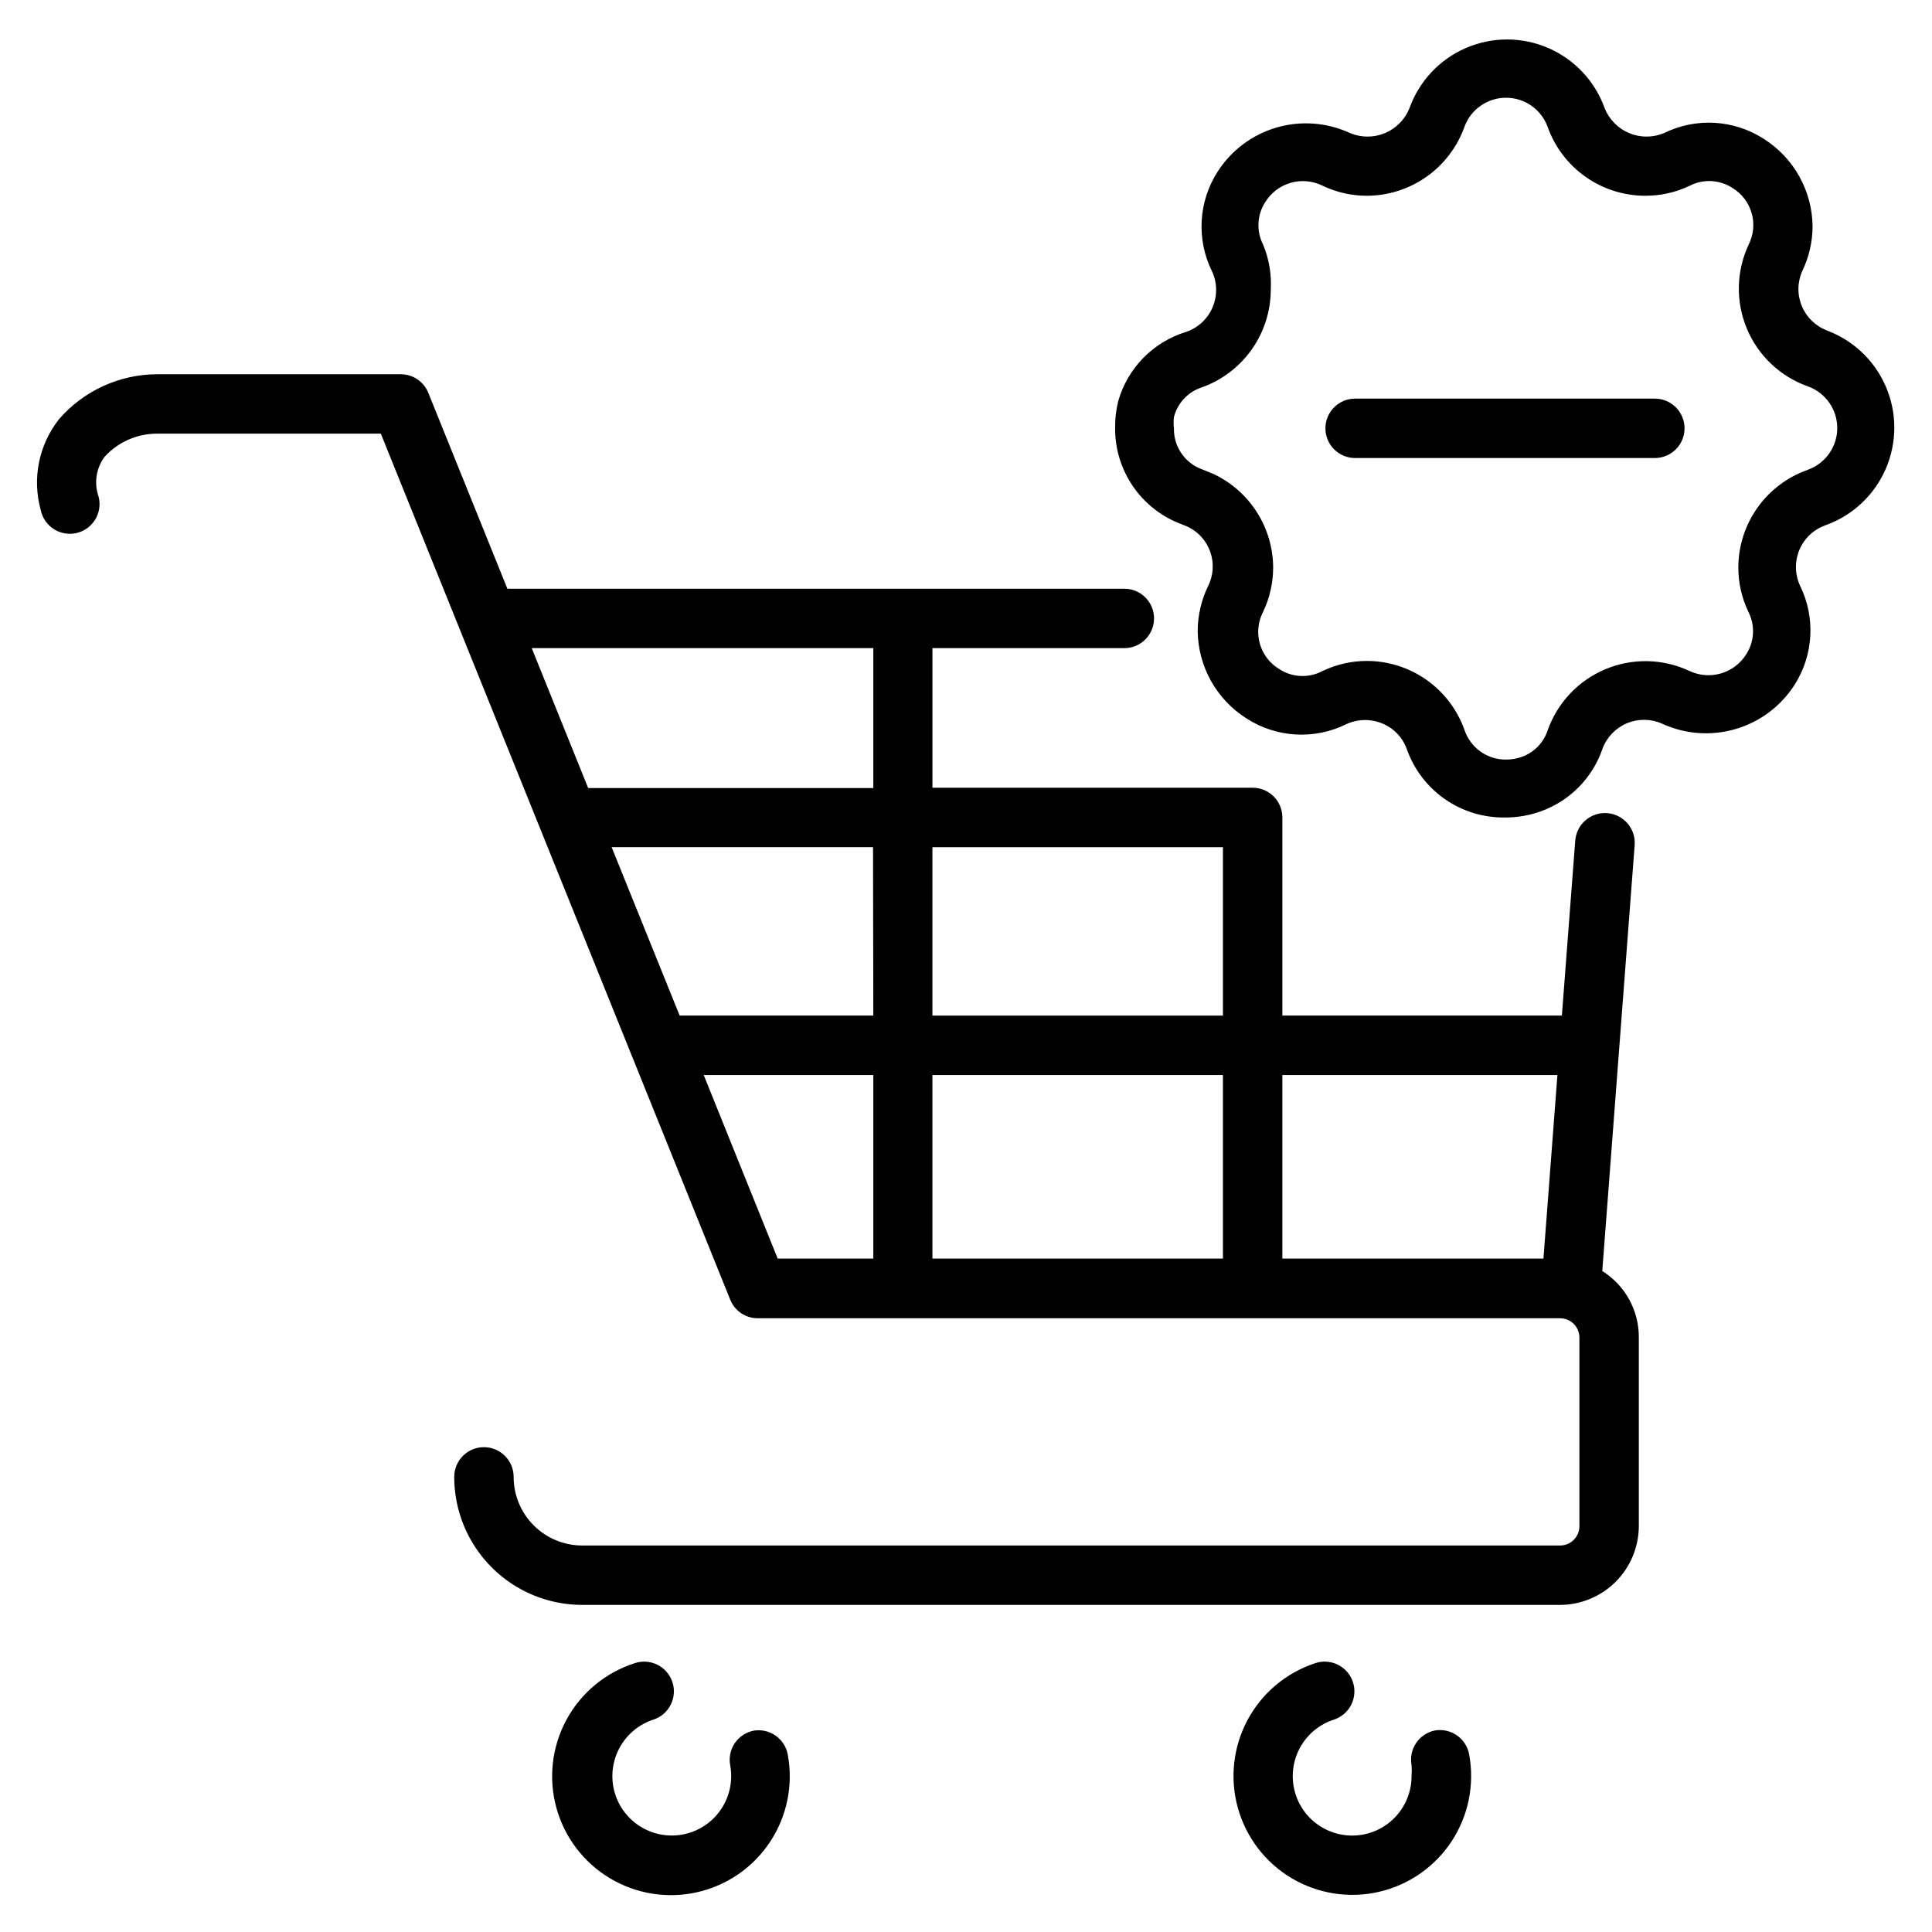 <?xml version="1.0" encoding="UTF-8"?>
<!-- Uploaded to: ICON Repo, www.svgrepo.com, Generator: ICON Repo Mixer Tools -->
<svg fill="#000000" width="800px" height="800px" version="1.1" viewBox="144 144 512 512" xmlns="http://www.w3.org/2000/svg">
 <g>
  <path d="m628.29 231.62c-3.043-1.117-5.488-3.441-6.754-6.426-1.27-2.981-1.246-6.356 0.062-9.32 1.797-3.703 2.738-7.766 2.754-11.887-0.102-9.445-4.992-18.191-12.988-23.223-7.922-5.086-17.926-5.656-26.371-1.496-2.965 1.242-6.301 1.242-9.262 0-2.961-1.246-5.297-3.629-6.484-6.609-2.562-7.148-7.973-12.918-14.938-15.934-6.969-3.019-14.875-3.019-21.84 0-6.969 3.016-12.375 8.785-14.941 15.934-1.188 2.981-3.523 5.363-6.484 6.609-2.961 1.242-6.297 1.242-9.258 0-6.102-2.828-13.02-3.352-19.477-1.473-6.457 1.883-12.012 6.043-15.633 11.707-5.09 7.922-5.656 17.926-1.496 26.371 0.742 1.574 1.117 3.297 1.102 5.039-0.023 4.969-3.18 9.387-7.871 11.02-8.809 2.66-15.641 9.641-18.105 18.5-0.535 2.219-0.801 4.488-0.789 6.769-0.078 5.238 1.367 10.387 4.164 14.82 2.793 4.43 6.816 7.949 11.582 10.137l2.281 0.945 1.18 0.473v-0.004c2.832 1.344 5.008 3.769 6.027 6.731 1.023 2.961 0.809 6.211-0.594 9.016-1.797 3.703-2.738 7.766-2.758 11.887 0.102 9.445 4.996 18.191 12.992 23.223 7.918 5.086 17.926 5.656 26.371 1.496 4.332-2.016 9.445-1.238 12.988 1.965 1.387 1.277 2.438 2.871 3.07 4.644 1.895 5.371 5.434 10.008 10.109 13.254 4.676 3.25 10.254 4.949 15.945 4.852 3.246 0.012 6.473-0.551 9.527-1.652 7.672-2.773 13.668-8.883 16.293-16.609 1.133-3.027 3.465-5.453 6.445-6.707 2.981-1.25 6.344-1.215 9.301 0.094 6.102 2.816 13.016 3.328 19.465 1.449 6.453-1.879 12.008-6.031 15.645-11.684 5.059-7.898 5.625-17.867 1.496-26.289-0.742-1.578-1.117-3.301-1.105-5.039 0.023-4.973 3.18-9.387 7.875-11.023 7.144-2.562 12.914-7.969 15.93-14.938 3.019-6.969 3.019-14.875 0-21.84-3.016-6.969-8.785-12.375-15.93-14.941zm-5.273 36.918h-0.004c-5.348 1.887-9.98 5.379-13.266 10-3.281 4.625-5.055 10.148-5.074 15.82-0.008 4.086 0.906 8.125 2.676 11.809 1.812 3.559 1.602 7.812-0.551 11.18-3.148 5.09-9.609 7.016-15.035 4.484-7.035-3.312-15.141-3.492-22.312-0.488-7.172 3-12.738 8.898-15.316 16.234-1.082 3.266-3.609 5.848-6.848 7.004-1.34 0.477-2.754 0.719-4.172 0.711-4.996 0.047-9.449-3.133-11.023-7.875-1.902-5.344-5.414-9.969-10.051-13.242-4.637-3.269-10.172-5.023-15.848-5.019-4.059 0.004-8.066 0.918-11.73 2.676-3.641 1.938-8.051 1.727-11.492-0.551-5.172-3.133-7.031-9.742-4.25-15.113 1.766-3.684 2.68-7.723 2.676-11.809-0.031-5.184-1.527-10.254-4.312-14.625-2.785-4.371-6.746-7.871-11.43-10.094l-2.676-1.102-1.023-0.395c-4.231-1.82-6.938-6.019-6.852-10.625-0.117-0.996-0.117-2 0-2.992 0.953-3.723 3.746-6.691 7.402-7.871 5.34-1.914 9.957-5.426 13.227-10.062 3.269-4.633 5.027-10.164 5.035-15.836 0.23-4.094-0.469-8.184-2.047-11.969-1.812-3.559-1.602-7.812 0.551-11.176 3.164-5.18 9.75-7.09 15.191-4.41 3.664 1.758 7.672 2.672 11.73 2.676 5.672-0.008 11.203-1.766 15.84-5.035 4.633-3.266 8.148-7.887 10.059-13.227 1.688-4.633 6.094-7.715 11.023-7.715 4.93 0 9.332 3.082 11.02 7.715 1.902 5.348 5.414 9.973 10.051 13.242 4.637 3.269 10.172 5.023 15.848 5.019 4.086 0.008 8.125-0.906 11.809-2.676 3.559-1.812 7.812-1.602 11.18 0.551 5.188 3.078 7.109 9.645 4.406 15.035-3.312 7.035-3.492 15.145-0.492 22.316 3.004 7.172 8.902 12.734 16.238 15.312 4.629 1.688 7.715 6.094 7.715 11.023s-3.086 9.332-7.715 11.02z"/>
  <path d="m582.55 249.64h-79.43c-4.348 0-7.871 3.523-7.871 7.871s3.523 7.871 7.871 7.871h79.43c4.348 0 7.871-3.523 7.871-7.871s-3.523-7.871-7.871-7.871z"/>
  <path d="m568.62 480.84 8.582-112.89v0.004c0.324-4.348-2.934-8.137-7.281-8.465-4.348-0.324-8.137 2.934-8.465 7.281l-3.543 46.367h-74.074v-52.508c0-2.086-0.828-4.09-2.305-5.566-1.477-1.473-3.481-2.305-5.566-2.305h-84.863v-36.996h50.855c4.348 0 7.871-3.527 7.871-7.875 0-4.348-3.523-7.871-7.871-7.871h-163.5l-20.941-51.875h0.004c-1.195-3-4.098-4.965-7.32-4.961h-64.551c-10.012 0.016-19.52 4.383-26.059 11.965-5.32 6.789-7.102 15.699-4.801 24.012 0.434 2.144 1.742 4.012 3.613 5.152 1.867 1.141 4.125 1.453 6.234 0.859 2.106-0.59 3.871-2.035 4.871-3.981 1-1.949 1.145-4.227 0.395-6.285-0.953-3.383-0.285-7.016 1.812-9.84 3.547-3.906 8.578-6.133 13.855-6.137h59.352l92.578 229.47c1.191 2.996 4.094 4.961 7.32 4.957h212.62c2.828 0 5.117 2.293 5.117 5.117v49.988c0 2.824-2.289 5.117-5.117 5.117h-259.14c-4.824 0-9.449-1.918-12.859-5.328s-5.324-8.035-5.324-12.855c0-4.348-3.527-7.875-7.875-7.875s-7.871 3.527-7.871 7.875c0 8.996 3.574 17.629 9.938 23.988 6.363 6.363 14.992 9.938 23.992 9.938h259.14c5.527-0.02 10.82-2.223 14.73-6.133 3.906-3.906 6.109-9.199 6.133-14.727v-49.988c0.051-7.16-3.613-13.832-9.684-17.633zm-193.18-3.305h-25.348l-19.602-48.648h44.949zm0-64.395h-51.324l-18.027-44.633h69.273zm0-60.301h-75.57l-14.957-37.078h90.527zm92.652 124.7h-76.988v-48.648h76.988zm0-64.395h-76.988v-44.633h76.988zm84.938 64.395h-69.191v-48.648h72.895z"/>
  <path d="m343.87 602.62c-2.059 0.363-3.883 1.531-5.082 3.242-1.195 1.715-1.66 3.832-1.293 5.891 0.758 3.988-0.059 8.117-2.273 11.523-2.215 3.402-5.66 5.82-9.617 6.742-3.957 0.926-8.117 0.281-11.609-1.789-3.492-2.07-6.051-5.414-7.141-9.328-1.086-3.914-0.617-8.098 1.309-11.672 1.922-3.578 5.156-6.273 9.02-7.523 4.133-1.367 6.371-5.828 5-9.957s-5.828-6.367-9.957-5c-7.738 2.473-14.223 7.84-18.098 14.98-3.871 7.137-4.836 15.5-2.691 23.332 2.144 7.836 7.238 14.539 14.207 18.707 6.973 4.168 15.285 5.484 23.203 3.668 7.918-1.816 14.828-6.621 19.285-13.414 4.457-6.789 6.117-15.039 4.633-23.027-0.762-4.176-4.695-6.996-8.895-6.375z"/>
  <path d="m524.14 602.62c-4.156 0.906-6.84 4.949-6.062 9.133 0.078 0.914 0.078 1.836 0 2.754 0.051 3.906-1.355 7.688-3.941 10.617-2.586 2.926-6.168 4.789-10.047 5.223-3.883 0.434-7.785-0.59-10.957-2.871-3.168-2.281-5.375-5.66-6.191-9.48s-0.188-7.805 1.77-11.188c1.957-3.379 5.102-5.91 8.82-7.102 4.133-1.367 6.371-5.828 5-9.957-1.367-4.129-5.828-6.367-9.957-5-7.703 2.523-14.137 7.922-17.961 15.066-3.824 7.148-4.742 15.492-2.57 23.301 2.176 7.809 7.277 14.48 14.242 18.621 6.969 4.144 15.262 5.438 23.16 3.621 7.898-1.82 14.793-6.617 19.246-13.387 4.449-6.773 6.121-15.004 4.66-22.977-0.363-2.074-1.543-3.914-3.273-5.113-1.73-1.195-3.871-1.652-5.938-1.262z"/>
 </g>
</svg>